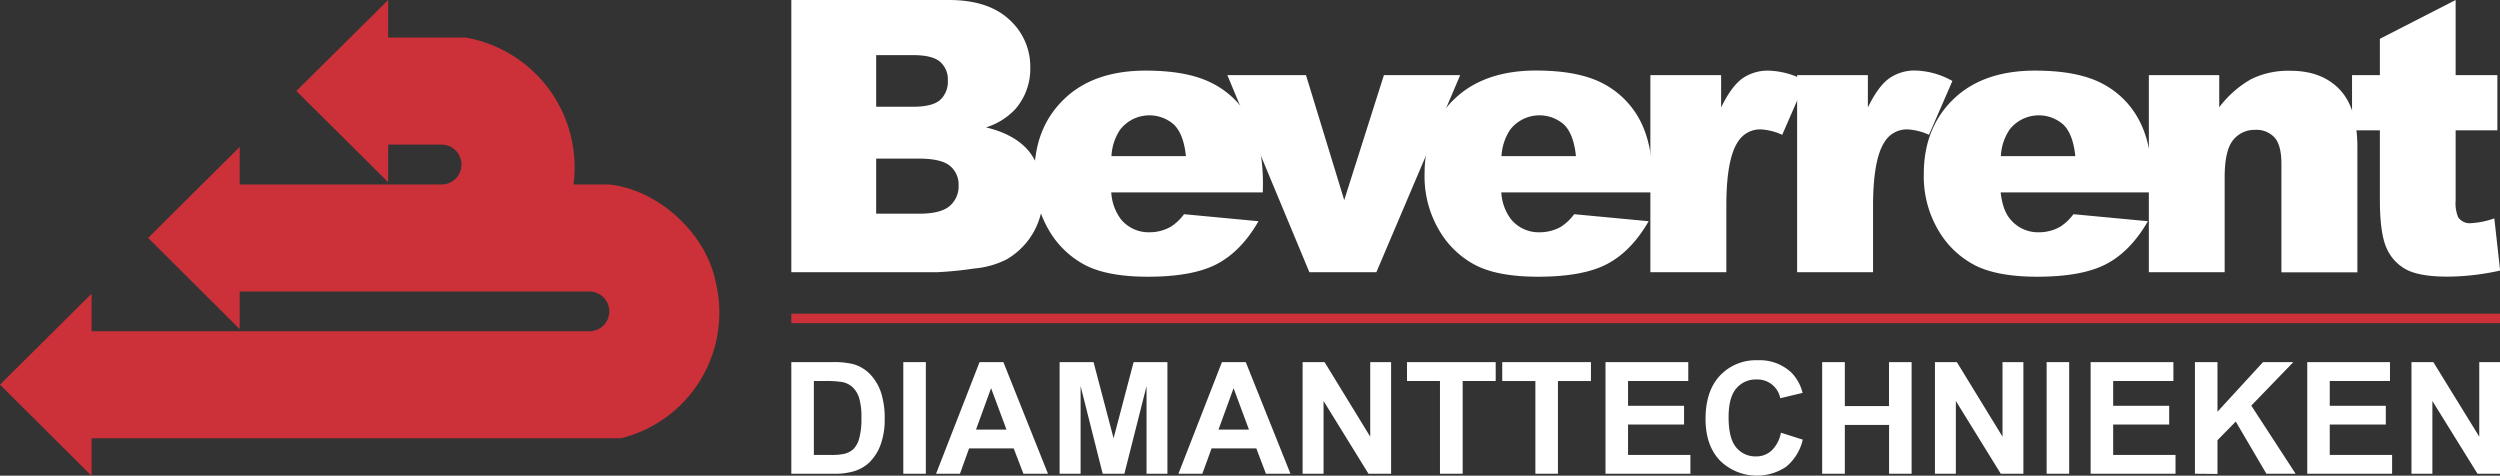 <svg xmlns="http://www.w3.org/2000/svg" viewBox="0 0 598.97 113.96"><rect x="0" y="0" width="598.97" height="113.96" fill="#333333" stroke="none"/><defs><style>.cls-1{fill:#cc3139;}.cls-2{fill:#fff;}</style></defs><title>logo_white</title><g id="Laag_2" data-name="Laag 2"><g id="Laag_1-2" data-name="Laag 1"><g id="ARC"><path class="cls-1" d="M171.43,67.41A31,31,0,0,1,148.77,105H21.94v9L0,92.16l21.94-21.8v9H141a4.76,4.76,0,1,0,0-9.51H57.43v9L35.49,57,57.43,35.2v9H106a4.78,4.78,0,0,0,0-9.55H93v9L71,21.8,93,0V9h18.56a31.54,31.54,0,0,1,25.84,35.2h8.56C157.71,45.46,169.06,55.8,171.43,67.41Z"/></g><path class="cls-2" d="M189.59,0h37.72q9.44,0,14.48,4.67a15.11,15.11,0,0,1,5.05,11.57,14.62,14.62,0,0,1-3.6,9.92,16.08,16.08,0,0,1-7,4.36q7,1.68,10.34,5.8a16,16,0,0,1,3.32,10.35,17.75,17.75,0,0,1-2.36,9.11,17.47,17.47,0,0,1-6.45,6.41,21.35,21.35,0,0,1-7.65,2.14,89.39,89.39,0,0,1-9,.89H189.59Zm20.33,25.58h8.76q4.71,0,6.56-1.63a5.91,5.91,0,0,0,1.85-4.69,5.59,5.59,0,0,0-1.85-4.45c-1.23-1.06-3.37-1.6-6.43-1.6h-8.89Zm0,25.62h10.27q5.2,0,7.34-1.84a6.21,6.21,0,0,0,2.14-5,5.77,5.77,0,0,0-2.11-4.65Q225.45,38,220.15,38H209.92Z"/><path class="cls-2" d="M302.55,46.09h-36.3a11.71,11.71,0,0,0,2.35,6.49,8.57,8.57,0,0,0,6.85,3.07,10.27,10.27,0,0,0,5.07-1.33,12.12,12.12,0,0,0,3.16-3L301.52,53q-4.09,7.13-9.87,10.21t-16.6,3.09q-9.39,0-14.77-2.64a21.74,21.74,0,0,1-8.92-8.41,25.45,25.45,0,0,1-3.53-13.55q0-11.07,7.09-17.93t19.6-6.85q10.14,0,16,3.07a20.79,20.79,0,0,1,9,8.9q3.06,5.83,3.07,15.17Zm-18.42-8.68c-.36-3.5-1.3-6-2.83-7.52a8.88,8.88,0,0,0-12.92,1.16,12.56,12.56,0,0,0-2.09,6.36Z"/><path class="cls-2" d="M294.06,18H312.9l9.16,29.94L331.57,18h18.27L329.76,65.22H313.71Z"/><path class="cls-2" d="M396,46.09h-36.3a11.63,11.63,0,0,0,2.36,6.49,8.57,8.57,0,0,0,6.85,3.07A10.27,10.27,0,0,0,374,54.32a12,12,0,0,0,3.15-3L395,53q-4.1,7.13-9.87,10.21t-16.6,3.09c-6.25,0-11.18-.88-14.76-2.64a21.68,21.68,0,0,1-8.92-8.41,25.37,25.37,0,0,1-3.54-13.55q0-11.07,7.1-17.93T368,16.9q10.14,0,16,3.07a20.82,20.82,0,0,1,8.94,8.9Q396,34.71,396,44Zm-18.42-8.68c-.36-3.5-1.3-6-2.82-7.52a8.89,8.89,0,0,0-12.93,1.16,12.66,12.66,0,0,0-2.09,6.36Z"/><path class="cls-2" d="M395.41,18h16.95v7.74c1.63-3.35,3.32-5.65,5.05-6.92a10.66,10.66,0,0,1,6.43-1.89,19,19,0,0,1,8.76,2.5L427,32.3A14.31,14.31,0,0,0,421.93,31a6.26,6.26,0,0,0-5.52,2.94q-2.81,4.14-2.8,15.48V65.22h-18.2Z"/><path class="cls-2" d="M430.57,18h16.95v7.74c1.63-3.35,3.31-5.65,5.05-6.92A10.61,10.61,0,0,1,459,16.9a19.07,19.07,0,0,1,8.77,2.5l-5.61,12.9A14.2,14.2,0,0,0,457.08,31a6.27,6.27,0,0,0-5.52,2.94q-2.79,4.14-2.8,15.48V65.22H430.57Z"/><path class="cls-2" d="M515.63,46.09h-36.3c.33,2.9,1.11,5.07,2.36,6.49a8.57,8.57,0,0,0,6.85,3.07,10.27,10.27,0,0,0,5.07-1.33,12.12,12.12,0,0,0,3.16-3L514.61,53q-4.1,7.13-9.88,10.21t-16.59,3.09q-9.39,0-14.77-2.64a21.74,21.74,0,0,1-8.92-8.41,25.36,25.36,0,0,1-3.53-13.55q0-11.07,7.09-17.93t19.6-6.85q10.14,0,16,3.07a20.71,20.71,0,0,1,8.94,8.9q3.08,5.83,3.07,15.17Zm-18.41-8.68c-.36-3.5-1.3-6-2.83-7.52a8.88,8.88,0,0,0-12.92,1.16,12.47,12.47,0,0,0-2.09,6.36Z"/><path class="cls-2" d="M514.84,18H531.7v7.7a25.15,25.15,0,0,1,7.65-6.74,20.15,20.15,0,0,1,9.43-2q7.51,0,11.77,4.48t4.25,13.81v30H546.6v-26q0-4.45-1.64-6.3a5.88,5.88,0,0,0-4.63-1.84A6.57,6.57,0,0,0,535,33.59q-2,2.49-2,8.94V65.22H514.84Z"/><path class="cls-2" d="M588.34,0V18h10V31.23h-10V48a8.9,8.9,0,0,0,.58,4A3.3,3.3,0,0,0,592,53.47a19.8,19.8,0,0,0,5.61-1.15L599,64.82a59.48,59.48,0,0,1-12.54,1.46c-4.51,0-7.83-.57-10-1.73a10.59,10.59,0,0,1-4.73-5.26q-1.54-3.54-1.54-11.44V31.23h-6.67V18h6.67V9.3Z"/><rect class="cls-1" x="189.59" y="75.15" width="409.38" height="2.27"/><path class="cls-2" d="M189.59,86.76h9.86a19.24,19.24,0,0,1,5.09.51,9.05,9.05,0,0,1,4,2.47,11.73,11.73,0,0,1,2.55,4.33,19.83,19.83,0,0,1,.87,6.32,17.49,17.49,0,0,1-.82,5.69,11.62,11.62,0,0,1-2.86,4.72,9.42,9.42,0,0,1-3.79,2.14,16.32,16.32,0,0,1-4.78.56H189.59Zm5.4,4.53V109h4a14.6,14.6,0,0,0,3.26-.26,5,5,0,0,0,2.18-1.11,5.66,5.66,0,0,0,1.42-2.58,17.68,17.68,0,0,0,.54-4.9,16.17,16.17,0,0,0-.54-4.76,6.12,6.12,0,0,0-1.54-2.59,5.13,5.13,0,0,0-2.49-1.26,24.82,24.82,0,0,0-4.44-.25Z"/><path class="cls-2" d="M216.42,113.5V86.76h5.4V113.5Z"/><path class="cls-2" d="M251.08,113.5H245.2l-2.33-6.07H232.18L230,113.5h-5.73l10.42-26.74h5.71Zm-9.94-10.58L237.45,93l-3.61,9.92Z"/><path class="cls-2" d="M253.87,113.5V86.76H262L266.8,105l4.8-18.24h8.1V113.5h-5v-21l-5.31,21h-5.2l-5.29-21v21Z"/><path class="cls-2" d="M309.18,113.5H303.3L301,107.43H290.28l-2.21,6.07h-5.73l10.42-26.74h5.71Zm-9.95-10.58L295.55,93l-3.61,9.92Z"/><path class="cls-2" d="M312.09,113.5V86.76h5.26l10.94,17.86V86.76h5V113.5h-5.42L317.11,96.07V113.5Z"/><path class="cls-2" d="M345,113.5V91.29H337.1V86.76h21.25v4.53h-7.91V113.5Z"/><path class="cls-2" d="M367.86,113.5V91.29h-7.94V86.76h21.25v4.53h-7.91V113.5Z"/><path class="cls-2" d="M384.66,113.5V86.76h19.83v4.53H390.06v5.93h13.42v4.5H390.06V109H405v4.5Z"/><path class="cls-2" d="M426.69,103.67l5.23,1.66a11.79,11.79,0,0,1-4,6.51,12.61,12.61,0,0,1-15.86-1.52q-3.44-3.63-3.43-9.95,0-6.68,3.44-10.37a11.83,11.83,0,0,1,9.07-3.69,11.09,11.09,0,0,1,8,2.9,10.5,10.5,0,0,1,2.74,4.92l-5.35,1.28a5.54,5.54,0,0,0-5.63-4.49A6.06,6.06,0,0,0,416,93.06q-1.85,2.13-1.85,6.91,0,5.07,1.82,7.22a5.93,5.93,0,0,0,4.75,2.16,5.41,5.41,0,0,0,3.7-1.37A8,8,0,0,0,426.69,103.67Z"/><path class="cls-2" d="M436.57,113.5V86.76H442V97.29h10.58V86.76H458V113.5h-5.4V101.81H442V113.5Z"/><path class="cls-2" d="M463.59,113.5V86.76h5.25l10.94,17.86V86.76h5V113.5h-5.42L468.6,96.07V113.5Z"/><path class="cls-2" d="M490.35,113.5V86.76h5.4V113.5Z"/><path class="cls-2" d="M500.89,113.5V86.76h19.83v4.53H506.29v5.93h13.42v4.5H506.29V109h14.94v4.5Z"/><path class="cls-2" d="M525.88,113.5V86.76h5.4V98.64l10.91-11.88h7.26L539.38,97.18,550,113.5h-7L535.66,101l-4.38,4.47v8.08Z"/><path class="cls-2" d="M552.79,113.5V86.76h19.82v4.53H558.18v5.93h13.43v4.5H558.18V109h14.94v4.5Z"/><path class="cls-2" d="M577.76,113.5V86.76H583l11,17.86V86.76h5V113.5h-5.42L582.77,96.07V113.5Z"/></g></g></svg>